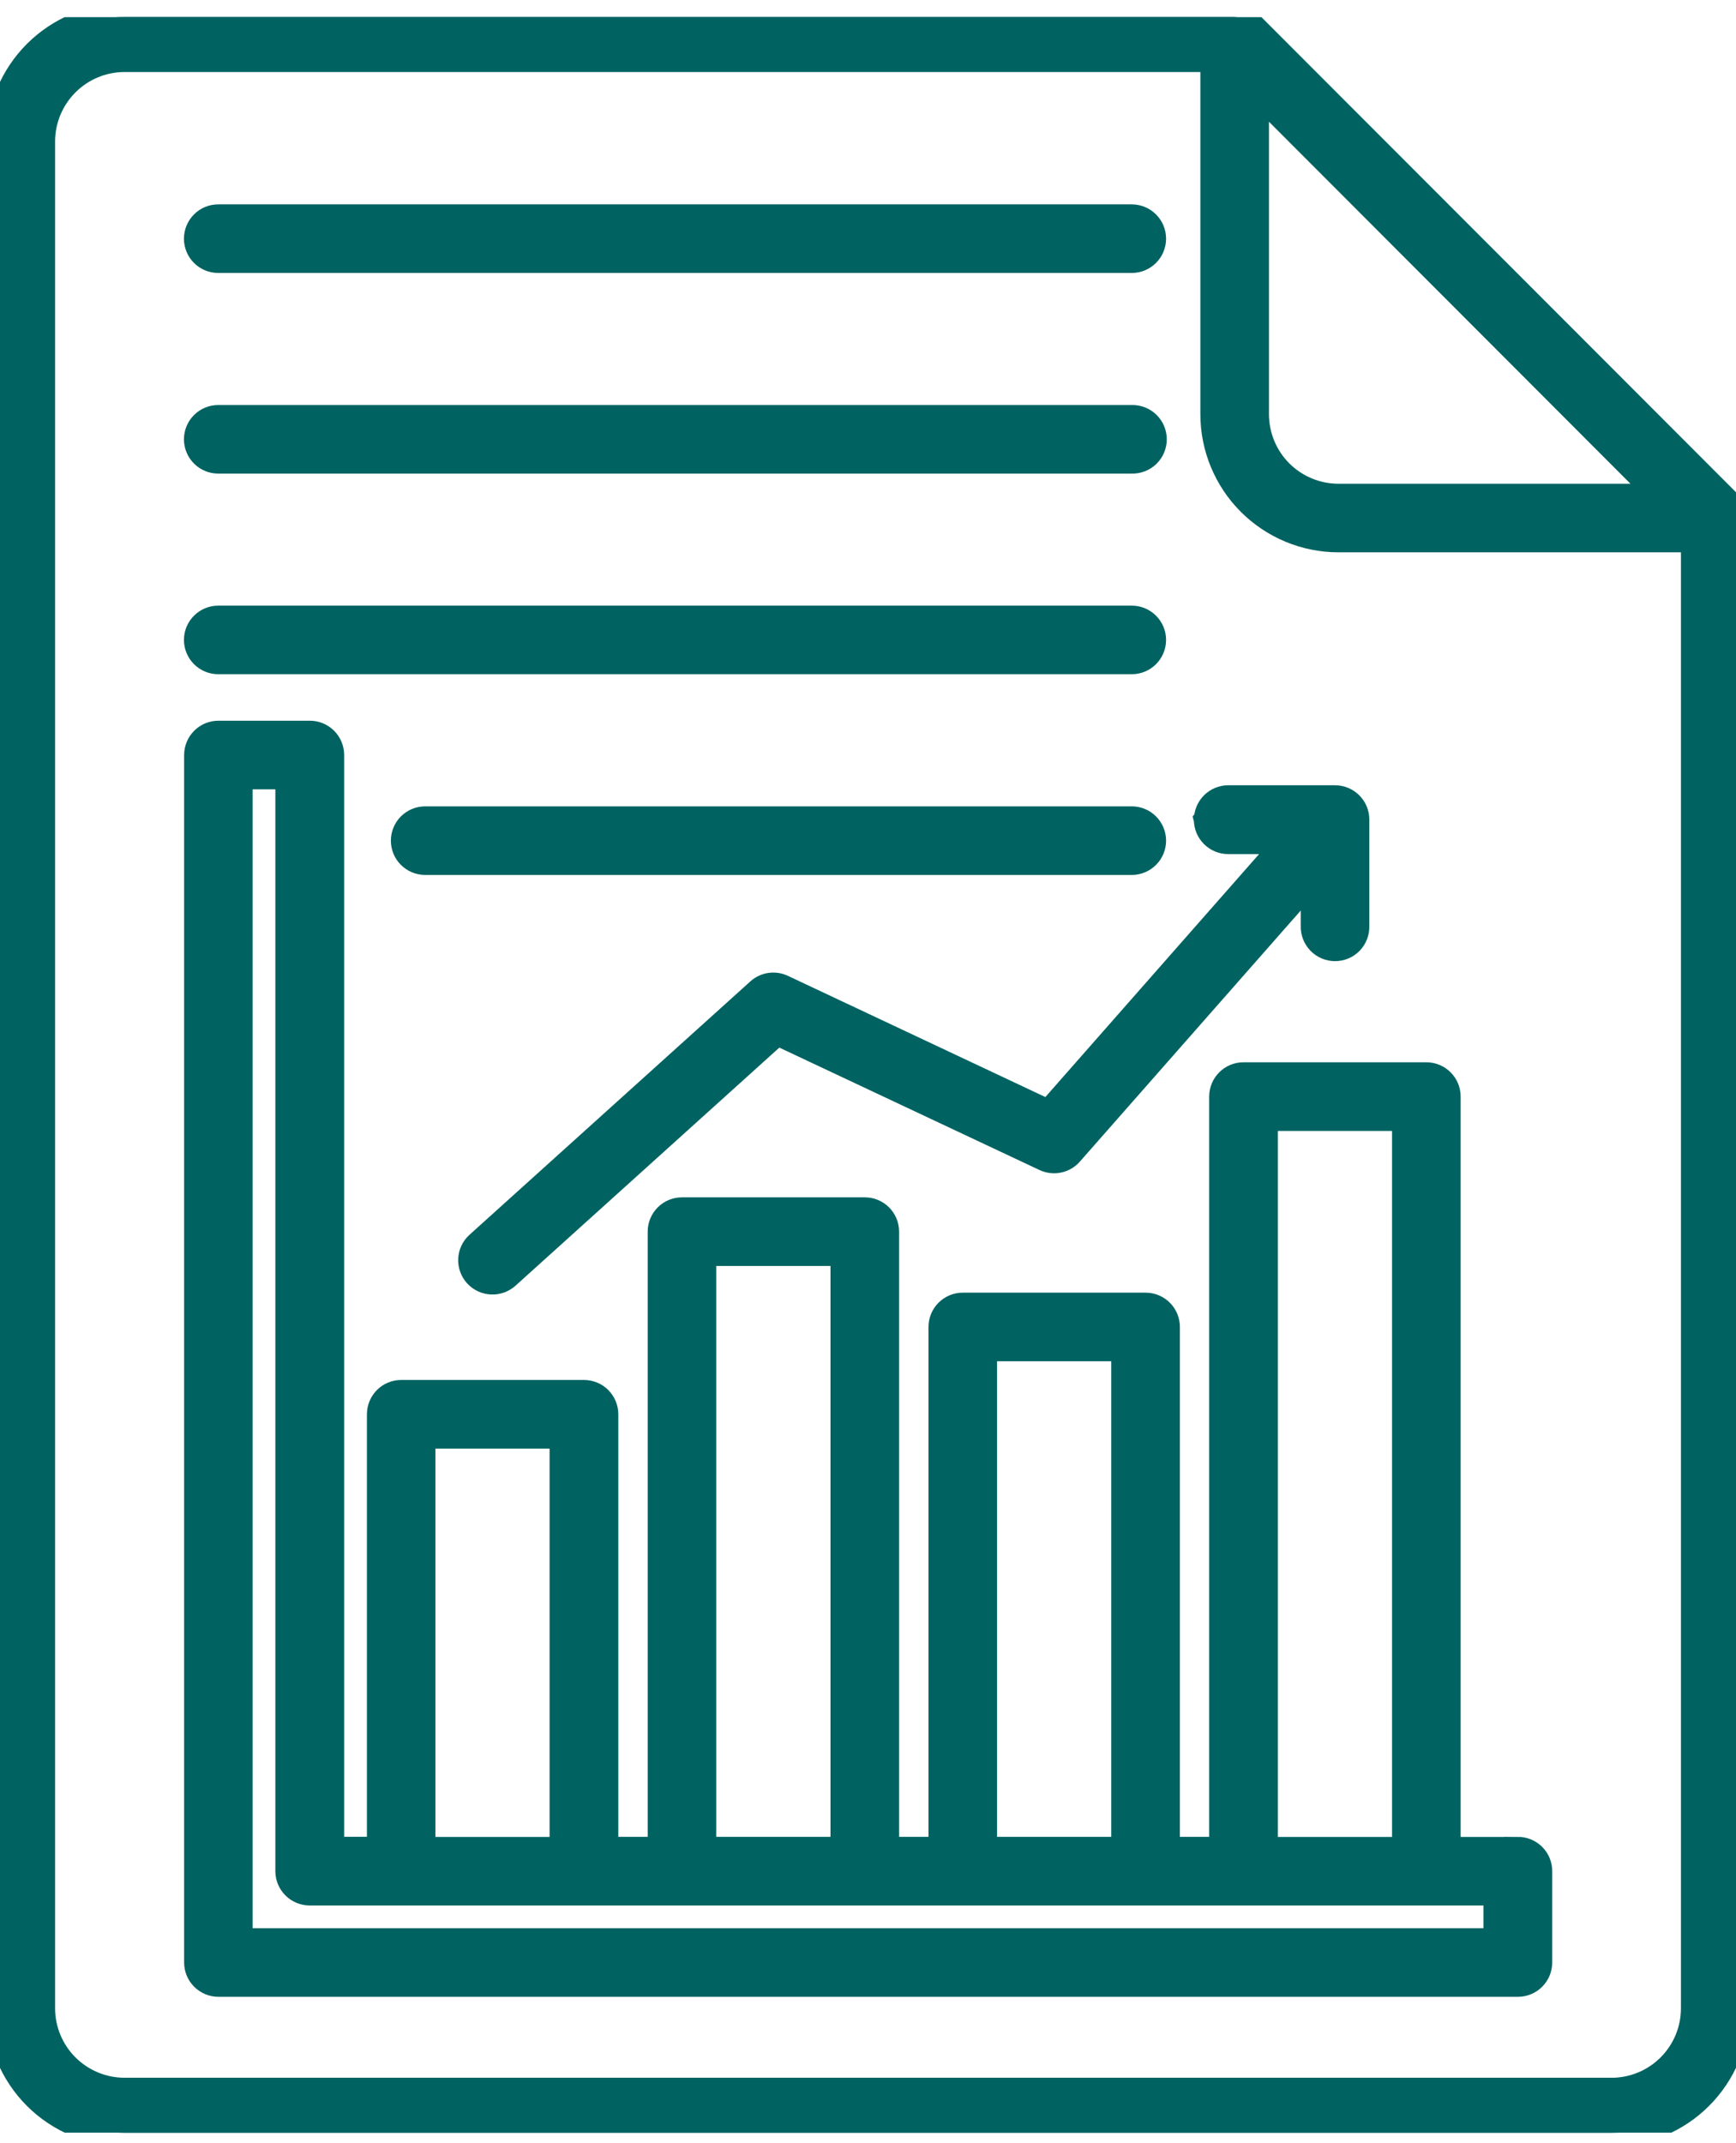 <?xml version="1.0" encoding="utf-8"?><svg width="64" height="79" viewBox="0 0 64 79" fill="none" xmlns="http://www.w3.org/2000/svg">
<g clip-path="url(#clip0_5005_1480)">
<mask id="path-1-outside-1_5005_1480" maskUnits="userSpaceOnUse" x="-1" y="-0.374" width="66" height="80" fill="black">
<rect fill="white" x="-1" y="-0.374" width="66" height="80"/>
<path fill-rule="evenodd" clip-rule="evenodd" d="M41.724 31.755H15.675C15.253 31.755 14.91 31.413 14.91 30.991C14.91 30.569 15.253 30.226 15.675 30.226H41.724C42.146 30.226 42.489 30.569 42.489 30.991C42.489 31.413 42.146 31.755 41.724 31.755ZM7.281 23.591C7.281 23.169 7.625 22.827 8.046 22.827H41.724C42.146 22.827 42.489 23.169 42.489 23.591C42.489 24.013 42.146 24.355 41.724 24.355H8.046C7.843 24.355 7.648 24.274 7.505 24.131C7.362 23.987 7.281 23.793 7.281 23.59V23.591ZM7.281 16.196C7.281 15.993 7.362 15.798 7.505 15.655C7.649 15.512 7.843 15.431 8.046 15.431H41.724C41.931 15.424 42.133 15.502 42.282 15.645C42.431 15.79 42.515 15.988 42.515 16.196C42.515 16.404 42.431 16.6 42.282 16.745C42.133 16.889 41.931 16.966 41.724 16.959H8.046C7.843 16.959 7.648 16.879 7.505 16.735C7.362 16.592 7.281 16.396 7.281 16.194V16.196ZM7.281 8.8C7.281 8.596 7.362 8.403 7.505 8.258C7.648 8.114 7.843 8.034 8.046 8.034H41.724C42.146 8.034 42.489 8.377 42.489 8.799C42.489 9.221 42.146 9.563 41.724 9.563H8.046C7.623 9.563 7.281 9.222 7.281 8.799V8.8ZM44.514 30.222C44.514 30.644 44.857 30.986 45.279 30.986H47.523L38.666 41.055L28.835 36.427C28.556 36.295 28.225 36.344 27.997 36.551L17.644 45.891C17.493 46.027 17.402 46.218 17.392 46.42C17.382 46.623 17.453 46.822 17.589 46.972C17.872 47.284 18.355 47.307 18.669 47.027L28.643 38.026L38.536 42.681C38.844 42.825 39.21 42.749 39.435 42.493L48.454 32.241V34.142C48.447 34.349 48.525 34.55 48.669 34.7C48.814 34.849 49.012 34.933 49.219 34.933C49.425 34.933 49.625 34.849 49.768 34.7C49.911 34.551 49.989 34.35 49.982 34.142V30.213C49.982 29.791 49.639 29.449 49.217 29.449H45.282C44.86 29.449 44.517 29.791 44.517 30.213L44.513 30.218L44.514 30.222ZM8.812 71.582H55.19V69.745H11.417C10.993 69.745 10.651 69.401 10.651 68.979V28.598H8.812V71.582ZM15.552 52.904H20.761V68.218H15.552V52.904ZM25.906 46.169H31.117V68.215H25.906V46.169ZM36.258 49.683H41.467V68.216H36.258V49.683ZM46.611 41.192H51.82V68.218H46.611V41.192ZM55.955 68.218H53.349V40.425C53.349 40.003 53.007 39.661 52.584 39.661H45.843C45.421 39.661 45.078 40.003 45.078 40.425V68.215H42.998V48.919C42.998 48.495 42.655 48.154 42.233 48.154H35.494C35.072 48.154 34.73 48.497 34.73 48.919V68.215H32.646V45.403C32.646 45.201 32.565 45.006 32.422 44.863C32.279 44.719 32.084 44.639 31.881 44.64H25.143C24.941 44.64 24.745 44.719 24.602 44.863C24.459 45.006 24.378 45.201 24.378 45.403V68.215H22.295V52.139C22.295 51.937 22.215 51.742 22.072 51.598C21.929 51.453 21.734 51.374 21.531 51.372H14.791C14.369 51.372 14.027 51.715 14.027 52.137V68.213H12.188V27.834C12.188 27.412 11.845 27.069 11.423 27.069H8.053C7.85 27.069 7.655 27.149 7.512 27.293C7.369 27.436 7.288 27.631 7.288 27.834V72.347C7.288 72.771 7.631 73.112 8.053 73.112H55.96C56.382 73.112 56.725 72.769 56.725 72.347V68.979C56.725 68.557 56.381 68.215 55.96 68.215V68.218H55.955ZM46.282 3.28L61.315 18.333H49.343C48.532 18.333 47.754 18.009 47.18 17.437C46.606 16.863 46.284 16.086 46.282 15.275V3.28ZM59.41 77.097C60.221 77.097 60.999 76.775 61.573 76.201C62.147 75.628 62.469 74.85 62.47 74.04V19.861H49.343C48.126 19.861 46.959 19.376 46.099 18.516C45.239 17.657 44.754 16.49 44.753 15.274V2.155H4.592C3.781 2.155 3.003 2.478 2.429 3.052C1.855 3.626 1.532 4.403 1.531 5.214V74.038C1.531 74.849 1.855 75.626 2.429 76.2C3.003 76.772 3.781 77.096 4.592 77.096H59.41V77.097ZM0 5.214V74.038C0.001 75.255 0.486 76.421 1.346 77.281C2.208 78.141 3.374 78.624 4.592 78.626H59.408C60.626 78.624 61.792 78.141 62.653 77.281C63.513 76.421 63.997 75.255 64 74.038V19.171C64 18.968 63.918 18.773 63.776 18.63L46.016 0.85C45.872 0.707 45.678 0.626 45.474 0.626H4.592C3.374 0.626 2.208 1.111 1.346 1.971C0.486 2.832 0.001 3.999 0 5.214Z"/>
</mask>
<path fill-rule="evenodd" clip-rule="evenodd" d="M41.724 31.755H15.675C15.253 31.755 14.91 31.413 14.91 30.991C14.91 30.569 15.253 30.226 15.675 30.226H41.724C42.146 30.226 42.489 30.569 42.489 30.991C42.489 31.413 42.146 31.755 41.724 31.755ZM7.281 23.591C7.281 23.169 7.625 22.827 8.046 22.827H41.724C42.146 22.827 42.489 23.169 42.489 23.591C42.489 24.013 42.146 24.355 41.724 24.355H8.046C7.843 24.355 7.648 24.274 7.505 24.131C7.362 23.987 7.281 23.793 7.281 23.59V23.591ZM7.281 16.196C7.281 15.993 7.362 15.798 7.505 15.655C7.649 15.512 7.843 15.431 8.046 15.431H41.724C41.931 15.424 42.133 15.502 42.282 15.645C42.431 15.79 42.515 15.988 42.515 16.196C42.515 16.404 42.431 16.6 42.282 16.745C42.133 16.889 41.931 16.966 41.724 16.959H8.046C7.843 16.959 7.648 16.879 7.505 16.735C7.362 16.592 7.281 16.396 7.281 16.194V16.196ZM7.281 8.8C7.281 8.596 7.362 8.403 7.505 8.258C7.648 8.114 7.843 8.034 8.046 8.034H41.724C42.146 8.034 42.489 8.377 42.489 8.799C42.489 9.221 42.146 9.563 41.724 9.563H8.046C7.623 9.563 7.281 9.222 7.281 8.799V8.8ZM44.514 30.222C44.514 30.644 44.857 30.986 45.279 30.986H47.523L38.666 41.055L28.835 36.427C28.556 36.295 28.225 36.344 27.997 36.551L17.644 45.891C17.493 46.027 17.402 46.218 17.392 46.42C17.382 46.623 17.453 46.822 17.589 46.972C17.872 47.284 18.355 47.307 18.669 47.027L28.643 38.026L38.536 42.681C38.844 42.825 39.21 42.749 39.435 42.493L48.454 32.241V34.142C48.447 34.349 48.525 34.55 48.669 34.7C48.814 34.849 49.012 34.933 49.219 34.933C49.425 34.933 49.625 34.849 49.768 34.7C49.911 34.551 49.989 34.35 49.982 34.142V30.213C49.982 29.791 49.639 29.449 49.217 29.449H45.282C44.86 29.449 44.517 29.791 44.517 30.213L44.513 30.218L44.514 30.222ZM8.812 71.582H55.19V69.745H11.417C10.993 69.745 10.651 69.401 10.651 68.979V28.598H8.812V71.582ZM15.552 52.904H20.761V68.218H15.552V52.904ZM25.906 46.169H31.117V68.215H25.906V46.169ZM36.258 49.683H41.467V68.216H36.258V49.683ZM46.611 41.192H51.82V68.218H46.611V41.192ZM55.955 68.218H53.349V40.425C53.349 40.003 53.007 39.661 52.584 39.661H45.843C45.421 39.661 45.078 40.003 45.078 40.425V68.215H42.998V48.919C42.998 48.495 42.655 48.154 42.233 48.154H35.494C35.072 48.154 34.73 48.497 34.73 48.919V68.215H32.646V45.403C32.646 45.201 32.565 45.006 32.422 44.863C32.279 44.719 32.084 44.639 31.881 44.64H25.143C24.941 44.64 24.745 44.719 24.602 44.863C24.459 45.006 24.378 45.201 24.378 45.403V68.215H22.295V52.139C22.295 51.937 22.215 51.742 22.072 51.598C21.929 51.453 21.734 51.374 21.531 51.372H14.791C14.369 51.372 14.027 51.715 14.027 52.137V68.213H12.188V27.834C12.188 27.412 11.845 27.069 11.423 27.069H8.053C7.85 27.069 7.655 27.149 7.512 27.293C7.369 27.436 7.288 27.631 7.288 27.834V72.347C7.288 72.771 7.631 73.112 8.053 73.112H55.96C56.382 73.112 56.725 72.769 56.725 72.347V68.979C56.725 68.557 56.381 68.215 55.96 68.215V68.218H55.955ZM46.282 3.28L61.315 18.333H49.343C48.532 18.333 47.754 18.009 47.18 17.437C46.606 16.863 46.284 16.086 46.282 15.275V3.28ZM59.41 77.097C60.221 77.097 60.999 76.775 61.573 76.201C62.147 75.628 62.469 74.85 62.47 74.04V19.861H49.343C48.126 19.861 46.959 19.376 46.099 18.516C45.239 17.657 44.754 16.49 44.753 15.274V2.155H4.592C3.781 2.155 3.003 2.478 2.429 3.052C1.855 3.626 1.532 4.403 1.531 5.214V74.038C1.531 74.849 1.855 75.626 2.429 76.2C3.003 76.772 3.781 77.096 4.592 77.096H59.41V77.097ZM0 5.214V74.038C0.001 75.255 0.486 76.421 1.346 77.281C2.208 78.141 3.374 78.624 4.592 78.626H59.408C60.626 78.624 61.792 78.141 62.653 77.281C63.513 76.421 63.997 75.255 64 74.038V19.171C64 18.968 63.918 18.773 63.776 18.63L46.016 0.85C45.872 0.707 45.678 0.626 45.474 0.626H4.592C3.374 0.626 2.208 1.111 1.346 1.971C0.486 2.832 0.001 3.999 0 5.214Z" fill="#006361"/>
<path fill-rule="evenodd" clip-rule="evenodd" d="M41.724 31.755H15.675C15.253 31.755 14.91 31.413 14.91 30.991C14.91 30.569 15.253 30.226 15.675 30.226H41.724C42.146 30.226 42.489 30.569 42.489 30.991C42.489 31.413 42.146 31.755 41.724 31.755ZM7.281 23.591C7.281 23.169 7.625 22.827 8.046 22.827H41.724C42.146 22.827 42.489 23.169 42.489 23.591C42.489 24.013 42.146 24.355 41.724 24.355H8.046C7.843 24.355 7.648 24.274 7.505 24.131C7.362 23.987 7.281 23.793 7.281 23.59V23.591ZM7.281 16.196C7.281 15.993 7.362 15.798 7.505 15.655C7.649 15.512 7.843 15.431 8.046 15.431H41.724C41.931 15.424 42.133 15.502 42.282 15.645C42.431 15.79 42.515 15.988 42.515 16.196C42.515 16.404 42.431 16.6 42.282 16.745C42.133 16.889 41.931 16.966 41.724 16.959H8.046C7.843 16.959 7.648 16.879 7.505 16.735C7.362 16.592 7.281 16.396 7.281 16.194V16.196ZM7.281 8.8C7.281 8.596 7.362 8.403 7.505 8.258C7.648 8.114 7.843 8.034 8.046 8.034H41.724C42.146 8.034 42.489 8.377 42.489 8.799C42.489 9.221 42.146 9.563 41.724 9.563H8.046C7.623 9.563 7.281 9.222 7.281 8.799V8.8ZM44.514 30.222C44.514 30.644 44.857 30.986 45.279 30.986H47.523L38.666 41.055L28.835 36.427C28.556 36.295 28.225 36.344 27.997 36.551L17.644 45.891C17.493 46.027 17.402 46.218 17.392 46.42C17.382 46.623 17.453 46.822 17.589 46.972C17.872 47.284 18.355 47.307 18.669 47.027L28.643 38.026L38.536 42.681C38.844 42.825 39.21 42.749 39.435 42.493L48.454 32.241V34.142C48.447 34.349 48.525 34.55 48.669 34.7C48.814 34.849 49.012 34.933 49.219 34.933C49.425 34.933 49.625 34.849 49.768 34.7C49.911 34.551 49.989 34.35 49.982 34.142V30.213C49.982 29.791 49.639 29.449 49.217 29.449H45.282C44.86 29.449 44.517 29.791 44.517 30.213L44.513 30.218L44.514 30.222ZM8.812 71.582H55.19V69.745H11.417C10.993 69.745 10.651 69.401 10.651 68.979V28.598H8.812V71.582ZM15.552 52.904H20.761V68.218H15.552V52.904ZM25.906 46.169H31.117V68.215H25.906V46.169ZM36.258 49.683H41.467V68.216H36.258V49.683ZM46.611 41.192H51.82V68.218H46.611V41.192ZM55.955 68.218H53.349V40.425C53.349 40.003 53.007 39.661 52.584 39.661H45.843C45.421 39.661 45.078 40.003 45.078 40.425V68.215H42.998V48.919C42.998 48.495 42.655 48.154 42.233 48.154H35.494C35.072 48.154 34.73 48.497 34.73 48.919V68.215H32.646V45.403C32.646 45.201 32.565 45.006 32.422 44.863C32.279 44.719 32.084 44.639 31.881 44.64H25.143C24.941 44.64 24.745 44.719 24.602 44.863C24.459 45.006 24.378 45.201 24.378 45.403V68.215H22.295V52.139C22.295 51.937 22.215 51.742 22.072 51.598C21.929 51.453 21.734 51.374 21.531 51.372H14.791C14.369 51.372 14.027 51.715 14.027 52.137V68.213H12.188V27.834C12.188 27.412 11.845 27.069 11.423 27.069H8.053C7.85 27.069 7.655 27.149 7.512 27.293C7.369 27.436 7.288 27.631 7.288 27.834V72.347C7.288 72.771 7.631 73.112 8.053 73.112H55.96C56.382 73.112 56.725 72.769 56.725 72.347V68.979C56.725 68.557 56.381 68.215 55.96 68.215V68.218H55.955ZM46.282 3.28L61.315 18.333H49.343C48.532 18.333 47.754 18.009 47.18 17.437C46.606 16.863 46.284 16.086 46.282 15.275V3.28ZM59.41 77.097C60.221 77.097 60.999 76.775 61.573 76.201C62.147 75.628 62.469 74.85 62.47 74.04V19.861H49.343C48.126 19.861 46.959 19.376 46.099 18.516C45.239 17.657 44.754 16.49 44.753 15.274V2.155H4.592C3.781 2.155 3.003 2.478 2.429 3.052C1.855 3.626 1.532 4.403 1.531 5.214V74.038C1.531 74.849 1.855 75.626 2.429 76.2C3.003 76.772 3.781 77.096 4.592 77.096H59.41V77.097ZM0 5.214V74.038C0.001 75.255 0.486 76.421 1.346 77.281C2.208 78.141 3.374 78.624 4.592 78.626H59.408C60.626 78.624 61.792 78.141 62.653 77.281C63.513 76.421 63.997 75.255 64 74.038V19.171C64 18.968 63.918 18.773 63.776 18.63L46.016 0.85C45.872 0.707 45.678 0.626 45.474 0.626H4.592C3.374 0.626 2.208 1.111 1.346 1.971C0.486 2.832 0.001 3.999 0 5.214Z" stroke="#006361" mask="url(#path-1-outside-1_5005_1480)"/>
</g>
<defs>
<clipPath id="clip0_5005_1480">
<rect width="64" height="78" fill="white" transform="translate(0 0.626)"/>
</clipPath>
</defs>
</svg>
